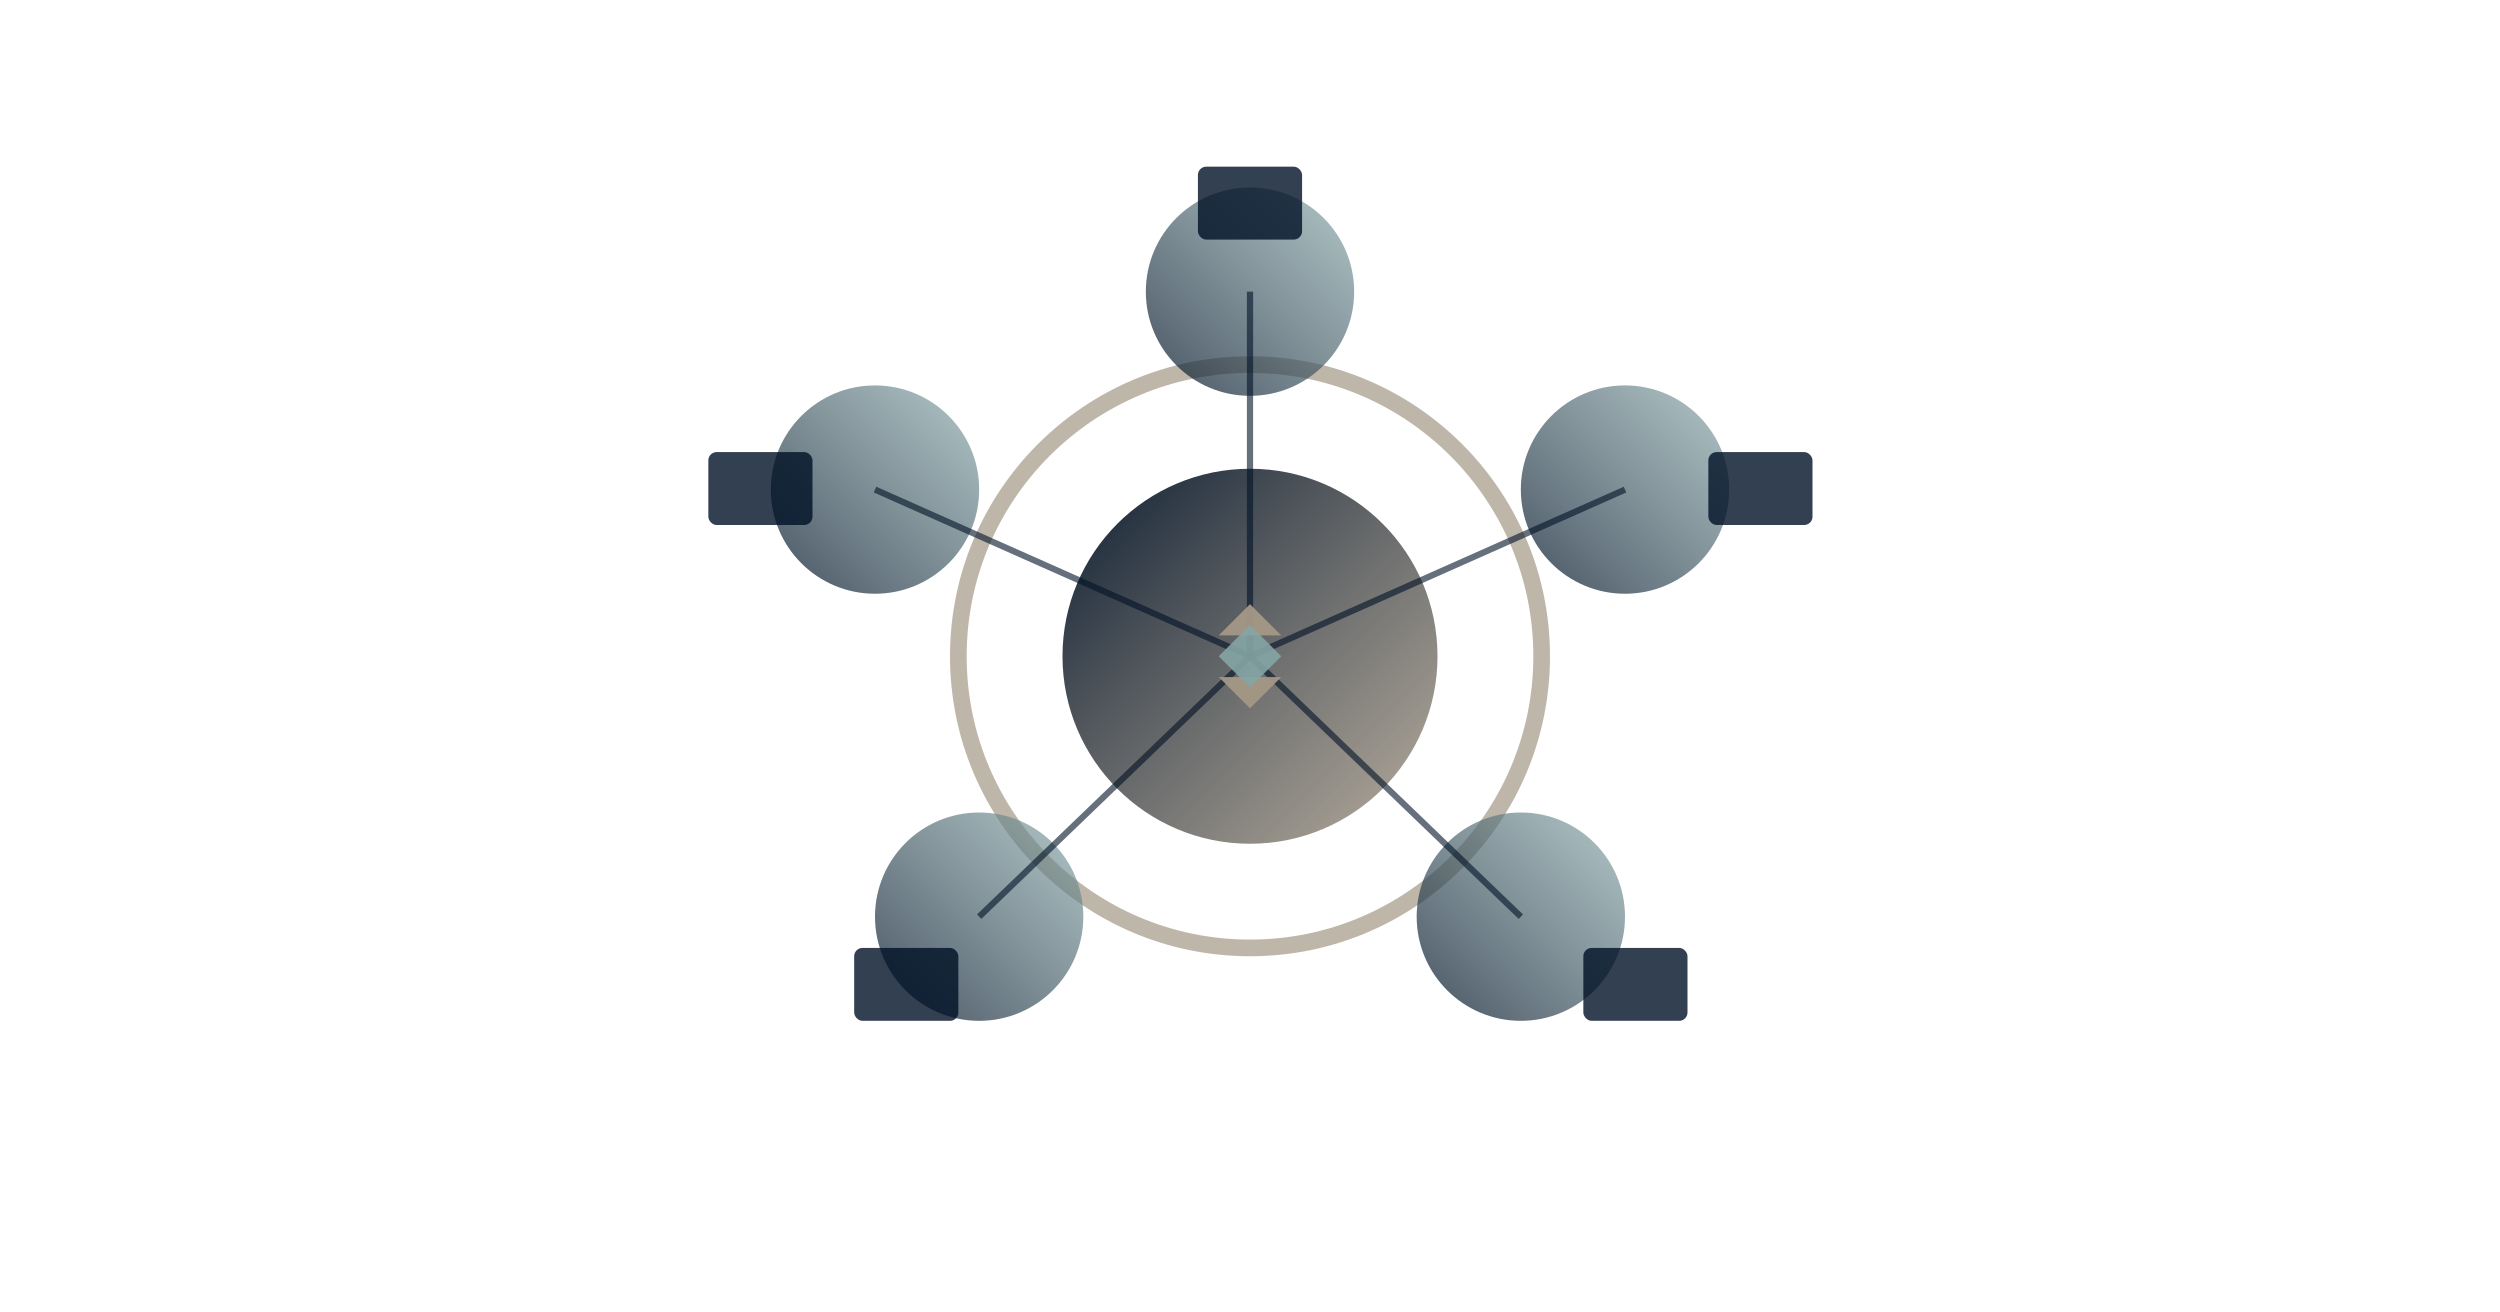 <svg viewBox="0 0 1200 630" xmlns="http://www.w3.org/2000/svg">
  <defs>
    <linearGradient id="leadershipGrad" x1="0%" y1="0%" x2="100%" y2="100%">
      <stop offset="0%" style="stop-color:#001126;stop-opacity:1" />
      <stop offset="100%" style="stop-color:#A49886;stop-opacity:0.85" />
    </linearGradient>
    <linearGradient id="supportGrad" x1="100%" y1="0%" x2="0%" y2="100%">
      <stop offset="0%" style="stop-color:#85A5A6;stop-opacity:0.75" />
      <stop offset="100%" style="stop-color:#001126;stop-opacity:0.85" />
    </linearGradient>
  </defs>

  <!-- Central executive node (large circle) -->
  <circle cx="600" cy="315" r="90" fill="url(#leadershipGrad)" opacity="0.95"/>

  <!-- Chief of Staff support ring around executive -->
  <circle cx="600" cy="315" r="140" fill="none" stroke="#A49886" stroke-width="8" opacity="0.7"/>

  <!-- Strategic coordination nodes (pentagon pattern) -->
  <circle cx="600" cy="140" r="50" fill="url(#supportGrad)" opacity="0.85"/>
  <circle cx="780" cy="235" r="50" fill="url(#supportGrad)" opacity="0.85"/>
  <circle cx="730" cy="440" r="50" fill="url(#supportGrad)" opacity="0.85"/>
  <circle cx="470" cy="440" r="50" fill="url(#supportGrad)" opacity="0.85"/>
  <circle cx="420" cy="235" r="50" fill="url(#supportGrad)" opacity="0.85"/>

  <!-- Connection lines from executive to all nodes -->
  <line x1="600" y1="315" x2="600" y2="140" stroke="#001126" stroke-width="3" opacity="0.6"/>
  <line x1="600" y1="315" x2="780" y2="235" stroke="#001126" stroke-width="3" opacity="0.6"/>
  <line x1="600" y1="315" x2="730" y2="440" stroke="#001126" stroke-width="3" opacity="0.6"/>
  <line x1="600" y1="315" x2="470" y2="440" stroke="#001126" stroke-width="3" opacity="0.6"/>
  <line x1="600" y1="315" x2="420" y2="235" stroke="#001126" stroke-width="3" opacity="0.6"/>

  <!-- Organizational memory symbols (small rectangles at outer nodes) -->
  <rect x="575" y="80" width="50" height="35" fill="#001126" opacity="0.8" rx="4"/>
  <rect x="820" y="217" width="50" height="35" fill="#001126" opacity="0.8" rx="4"/>
  <rect x="760" y="455" width="50" height="35" fill="#001126" opacity="0.8" rx="4"/>
  <rect x="410" y="455" width="50" height="35" fill="#001126" opacity="0.8" rx="4"/>
  <rect x="340" y="217" width="50" height="35" fill="#001126" opacity="0.8" rx="4"/>

  <!-- Leadership multiplication indicators (small triangles) -->
  <path d="M 600 290 L 615 305 L 585 305 Z" fill="#A49886" opacity="0.95"/>
  <path d="M 600 340 L 615 325 L 585 325 Z" fill="#A49886" opacity="0.95"/>

  <!-- Central coordination diamond -->
  <path d="M 600 300 L 615 315 L 600 330 L 585 315 Z" fill="#85A5A6" opacity="0.9"/>
</svg>